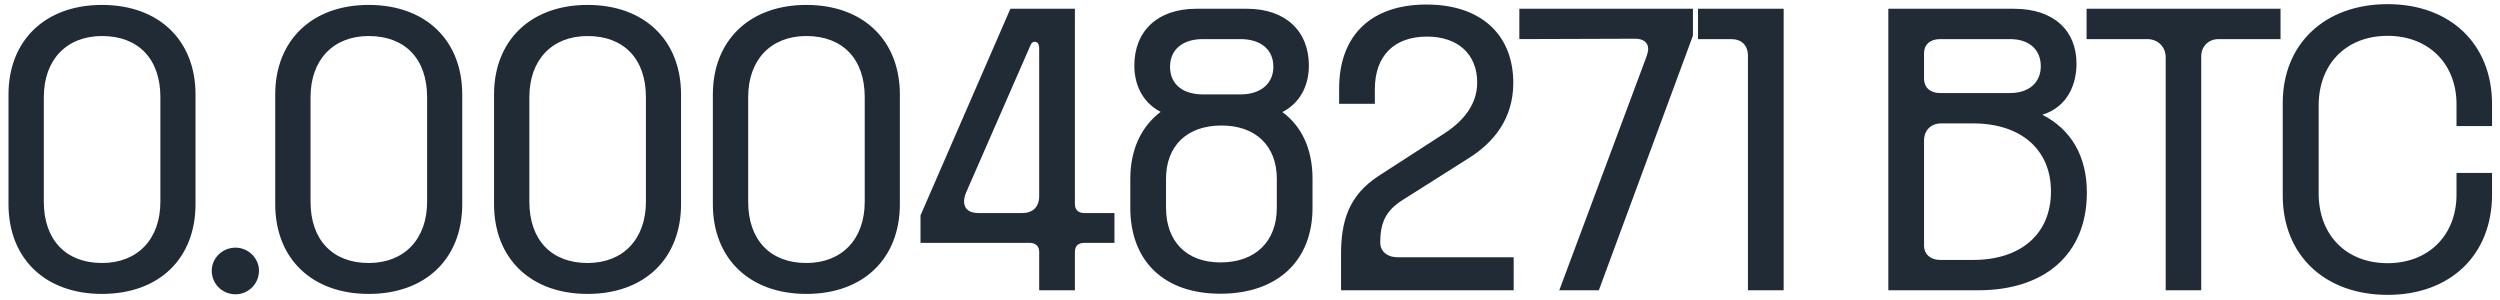 <?xml version="1.0" encoding="UTF-8"?> <svg xmlns="http://www.w3.org/2000/svg" width="267" height="32" viewBox="0 0 267 32" fill="none"><path d="M10.895 31.39C4.845 31.39 0.907 27.637 0.907 21.792V10.102C0.907 4.299 4.845 0.525 10.895 0.525C16.965 0.525 20.882 4.299 20.882 10.102V21.792C20.882 27.637 16.965 31.39 10.895 31.39ZM4.681 21.546C4.681 25.606 7.019 28.088 10.895 28.088C14.709 28.088 17.129 25.524 17.129 21.546V10.369C17.129 6.309 14.791 3.848 10.895 3.848C7.101 3.848 4.681 6.391 4.681 10.369V21.546ZM25.158 31.431C23.764 31.431 22.615 30.344 22.615 28.908C22.615 27.555 23.764 26.447 25.158 26.447C26.491 26.447 27.66 27.555 27.66 28.908C27.66 30.344 26.491 31.431 25.158 31.431ZM39.381 31.39C33.331 31.39 29.393 27.637 29.393 21.792V10.102C29.393 4.299 33.331 0.525 39.381 0.525C45.451 0.525 49.368 4.299 49.368 10.102V21.792C49.368 27.637 45.451 31.39 39.381 31.39ZM33.167 21.546C33.167 25.606 35.505 28.088 39.381 28.088C43.195 28.088 45.615 25.524 45.615 21.546V10.369C45.615 6.309 43.277 3.848 39.381 3.848C35.587 3.848 33.167 6.391 33.167 10.369V21.546ZM62.75 31.39C56.7 31.39 52.763 27.637 52.763 21.792V10.102C52.763 4.299 56.7 0.525 62.75 0.525C68.82 0.525 72.737 4.299 72.737 10.102V21.792C72.737 27.637 68.82 31.39 62.75 31.39ZM56.536 21.546C56.536 25.606 58.874 28.088 62.75 28.088C66.564 28.088 68.984 25.524 68.984 21.546V10.369C68.984 6.309 66.646 3.848 62.75 3.848C58.956 3.848 56.536 6.391 56.536 10.369V21.546ZM86.119 31.39C80.069 31.39 76.132 27.637 76.132 21.792V10.102C76.132 4.299 80.069 0.525 86.119 0.525C92.189 0.525 96.106 4.299 96.106 10.102V21.792C96.106 27.637 92.189 31.39 86.119 31.39ZM79.905 21.546C79.905 25.606 82.243 28.088 86.119 28.088C89.933 28.088 92.353 25.524 92.353 21.546V10.369C92.353 6.309 90.015 3.848 86.119 3.848C82.325 3.848 79.905 6.391 79.905 10.369V21.546ZM110.985 26.898C110.985 26.263 110.575 25.935 109.939 25.935H98.311V23.002L107.909 0.936H114.799V21.792C114.799 22.407 115.169 22.756 115.825 22.756H119.024V25.935H115.825C115.169 25.935 114.799 26.263 114.799 26.898V31H110.985V26.898ZM103.171 20.582C102.905 21.177 102.556 22.756 104.546 22.756H109.139C110.288 22.756 110.985 22.12 110.985 20.951V5.181C110.985 4.709 110.821 4.463 110.513 4.463C110.206 4.463 110.083 4.75 110.021 4.914L103.171 20.582ZM130.334 31.369C124.305 31.369 120.716 27.883 120.716 22.182V19.105C120.716 15.988 121.885 13.507 123.957 11.948C121.906 10.882 121.147 8.893 121.147 7.006C121.147 3.314 123.628 0.936 127.751 0.936H133.185C137.287 0.936 139.789 3.314 139.789 7.006C139.789 8.893 139.03 10.902 136.959 11.969C139.03 13.486 140.178 15.927 140.178 19.105V22.182C140.178 27.883 136.405 31.369 130.334 31.369ZM124.531 22.182C124.531 25.791 126.725 28.026 130.334 28.026C134.087 28.026 136.364 25.791 136.364 22.182V19.105C136.364 15.578 134.108 13.404 130.458 13.404C126.766 13.404 124.531 15.578 124.531 19.105V22.182ZM124.961 7.129C124.961 8.975 126.294 10.082 128.468 10.082H132.488C134.662 10.082 135.995 8.913 135.995 7.129C135.995 5.304 134.662 4.176 132.488 4.176H128.468C126.294 4.176 124.961 5.304 124.961 7.129ZM143.224 27.186C143.224 23.761 143.942 20.91 147.285 18.757L154.298 14.225C156.493 12.789 157.764 10.984 157.764 8.811C157.764 5.775 155.693 3.909 152.412 3.909C148.925 3.909 146.833 5.919 146.833 9.549V11.087H143.019V9.467C143.019 3.684 146.526 0.484 152.35 0.484C158.195 0.484 161.62 3.725 161.62 8.852C161.62 12.707 159.487 15.25 156.862 16.891L149.766 21.382C147.92 22.551 147.408 23.904 147.408 25.935C147.408 26.755 148.064 27.473 149.274 27.473H161.661V31H143.224V27.186ZM162.266 0.936H180.805V3.807L170.756 31H166.532L175.863 6.001C175.924 5.816 176.027 5.468 176.027 5.222C176.027 4.586 175.555 4.135 174.653 4.135L162.266 4.176V0.936ZM190.495 0.936V31H186.681V5.98C186.681 4.832 186.004 4.176 184.876 4.176H181.349V0.936H190.495ZM201.673 31V0.936H215.106C219.33 0.936 221.771 3.253 221.771 6.801C221.771 8.913 220.889 11.395 218.12 12.256C221.196 13.815 222.878 16.686 222.878 20.561C222.878 27.186 218.346 31 211.291 31H201.673ZM205.487 26.263C205.487 27.124 206.164 27.76 207.19 27.76H210.737C215.803 27.76 219.043 25.012 219.043 20.439C219.043 15.947 215.803 13.179 210.737 13.179H207.313C206.226 13.179 205.487 13.917 205.487 15.024V26.263ZM205.487 8.421C205.487 9.323 206.144 9.938 207.19 9.938H214.675C216.746 9.938 217.956 8.77 217.956 7.067C217.956 5.324 216.746 4.176 214.675 4.176H207.19C206.144 4.176 205.487 4.771 205.487 5.673V8.421ZM231.297 6.145C231.297 4.996 230.477 4.176 229.308 4.176H222.848V0.936H243.561V4.176H236.937C235.891 4.176 235.091 4.935 235.091 6.021V31H231.297V6.145ZM254.994 31.492C248.288 31.492 243.797 27.247 243.797 20.89V10.984C243.797 4.688 248.288 0.443 254.994 0.443C261.68 0.443 266.15 4.688 266.15 11.128V13.466H262.356V11.128C262.356 6.821 259.383 3.827 254.994 3.827C250.585 3.827 247.632 6.821 247.632 11.271V20.644C247.632 25.114 250.585 28.108 254.994 28.108C259.383 28.108 262.356 25.114 262.356 20.767V18.47H266.15V20.767C266.15 27.247 261.68 31.492 254.994 31.492Z" fill="#212B36"></path></svg> 
